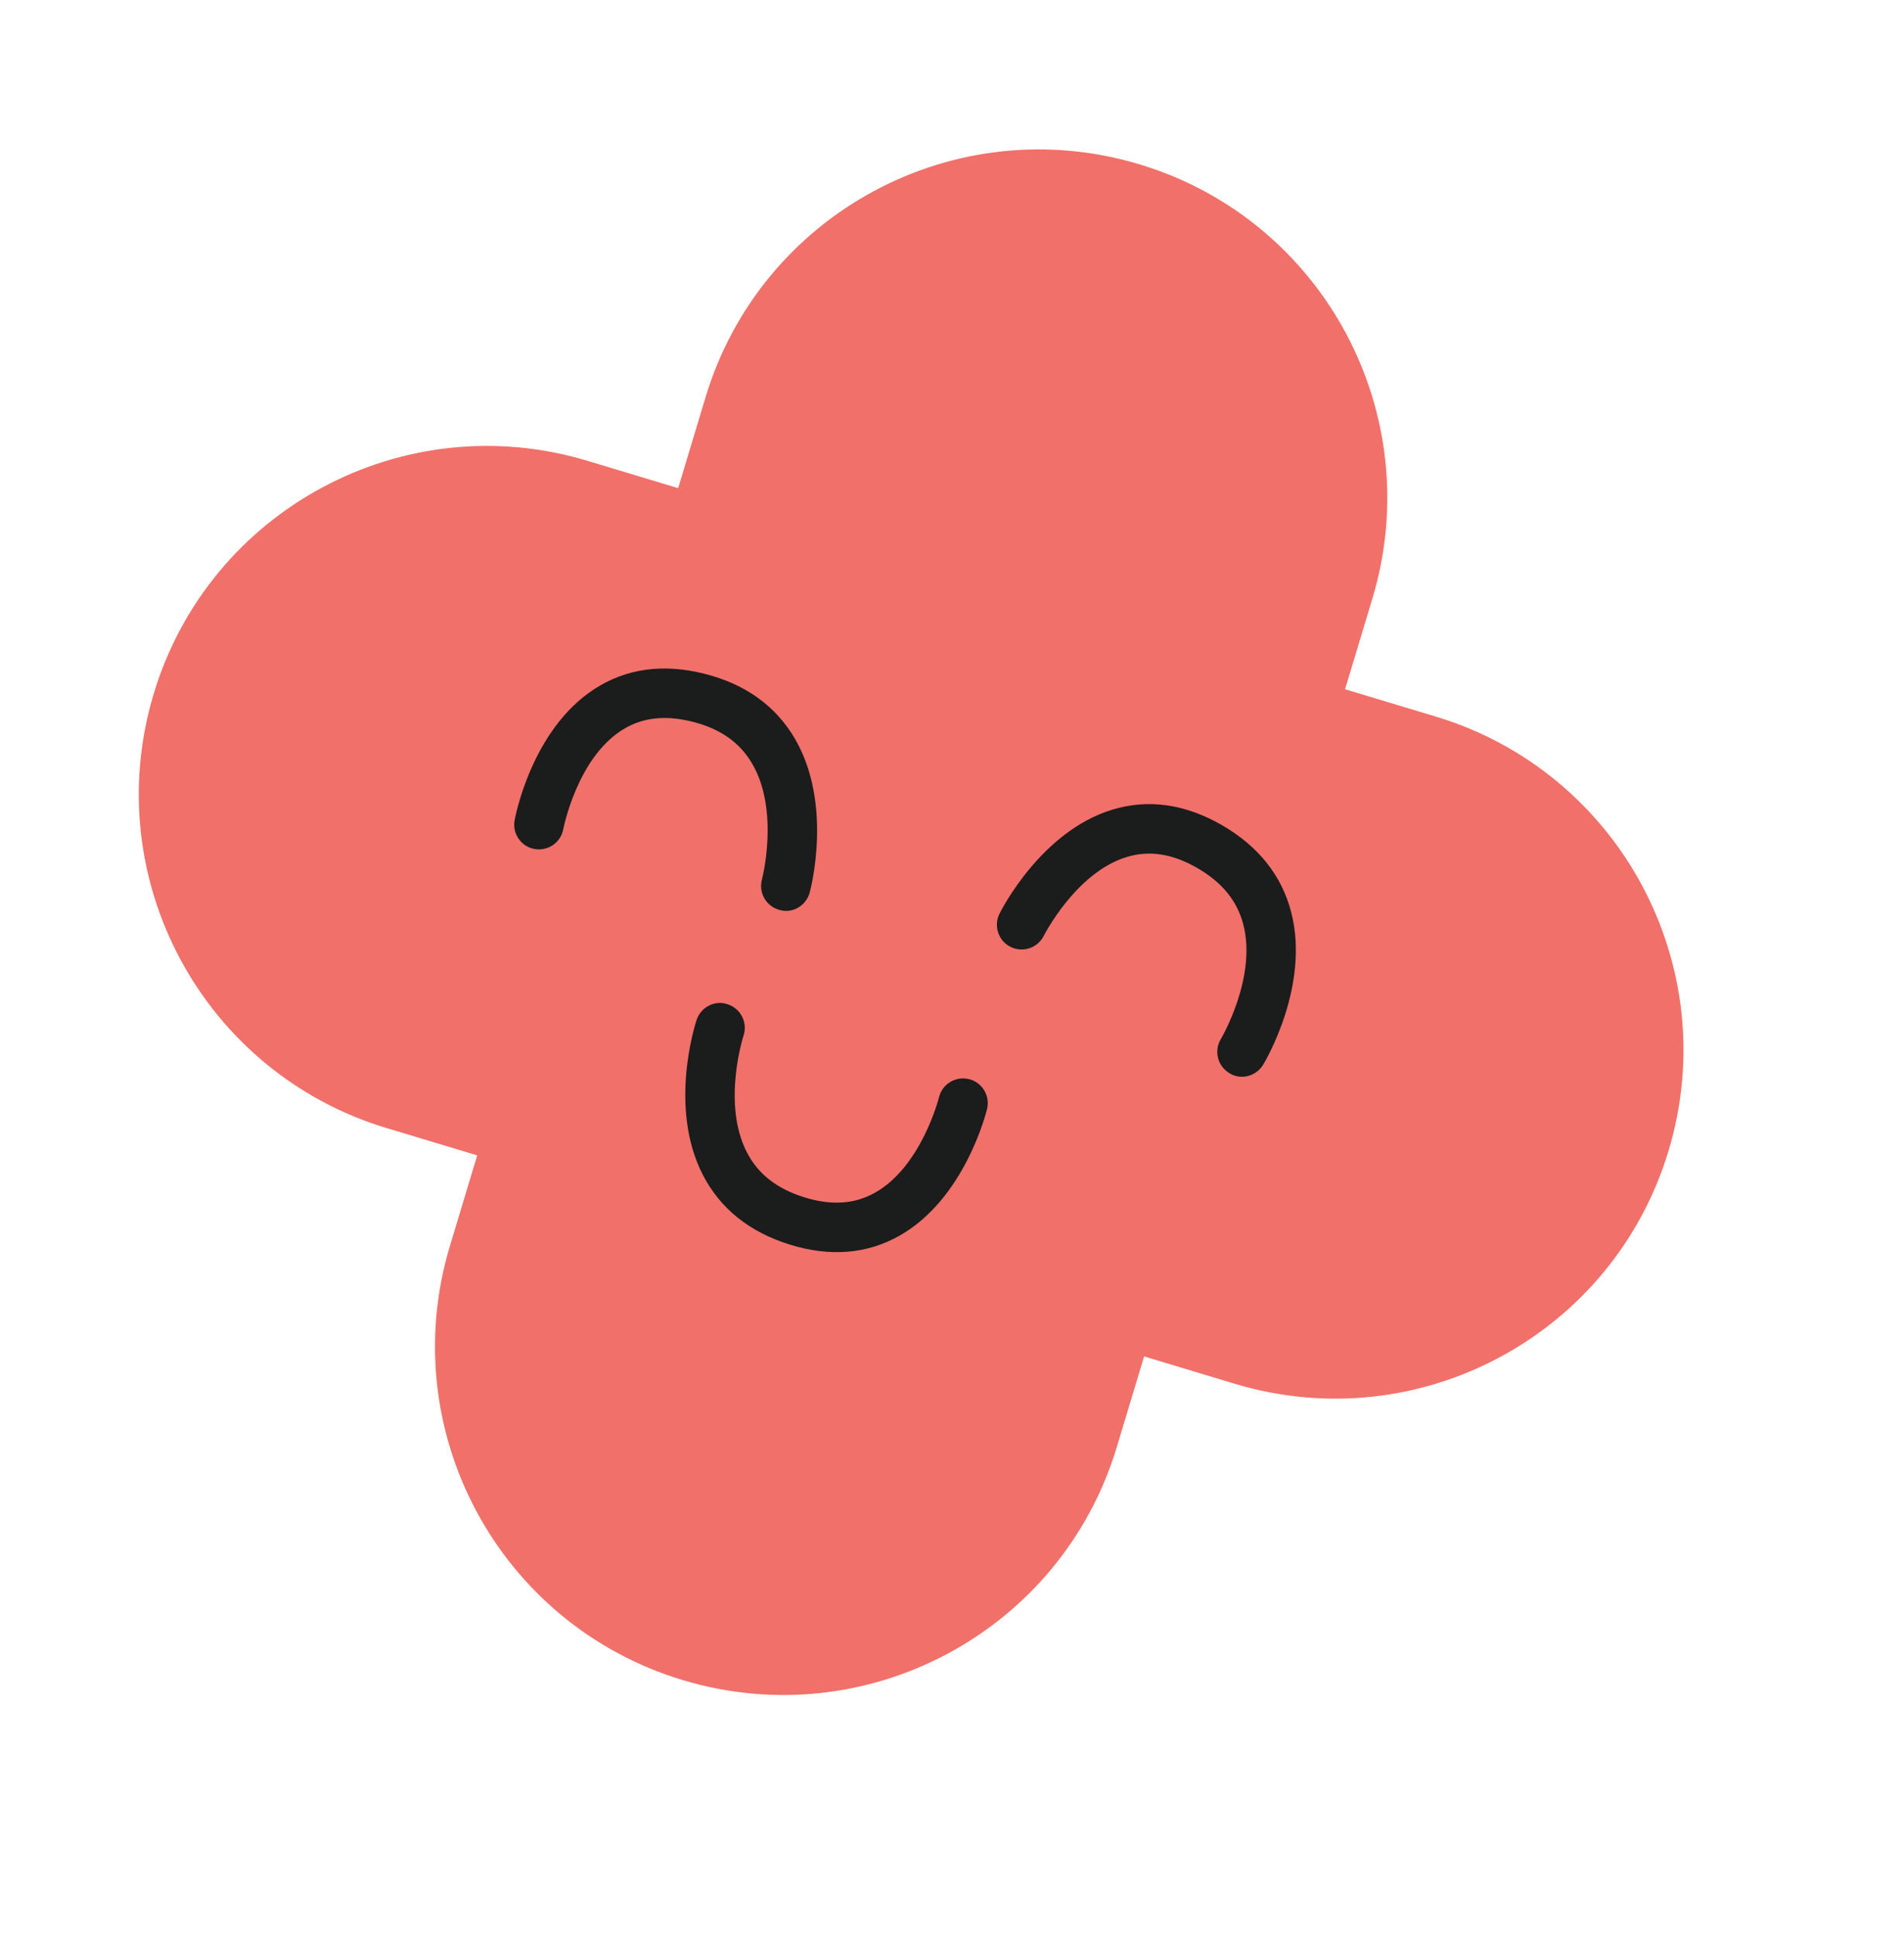 <svg xmlns="http://www.w3.org/2000/svg" width="60" height="61" viewBox="0 0 60 61" fill="none"><path d="M52.581 36.242C50.834 42.046 44.713 45.332 38.906 43.582L12.182 35.53C6.381 33.779 3.095 27.658 4.843 21.855C6.59 16.051 12.71 12.765 18.517 14.515L45.245 22.57C51.042 24.318 54.331 30.441 52.581 36.242Z" fill="#F1706A"></path><path d="M21.518 52.917C15.714 51.17 12.428 45.05 14.178 39.243L22.233 12.515C23.98 6.712 30.101 3.426 35.908 5.176C41.711 6.923 44.997 13.044 43.248 18.851L35.193 45.578C33.442 51.379 27.321 54.665 21.518 52.917Z" fill="#F1706A"></path><path d="M24.887 39.199C23.616 38.805 22.695 38.066 22.147 37C21.056 34.876 21.914 32.238 21.951 32.127C22.087 31.718 22.535 31.484 22.937 31.634C23.344 31.769 23.566 32.209 23.43 32.618C23.424 32.64 22.743 34.759 23.536 36.294C23.89 36.98 24.483 37.443 25.347 37.711C26.204 37.977 26.935 37.927 27.581 37.561C29.04 36.736 29.584 34.582 29.59 34.561C29.692 34.143 30.114 33.887 30.532 33.988C30.946 34.085 31.206 34.509 31.105 34.927C31.077 35.042 30.404 37.748 28.357 38.913C27.33 39.498 26.162 39.594 24.887 39.199Z" fill="#1B1C1C"></path><path d="M22.183 21.217C23.473 21.537 24.435 22.223 25.043 23.256C26.253 25.314 25.547 27.997 25.516 28.11C25.404 28.526 24.97 28.785 24.56 28.658C24.145 28.546 23.899 28.119 24.011 27.703C24.016 27.682 24.575 25.527 23.696 24.04C23.304 23.375 22.685 22.946 21.808 22.728C20.937 22.512 20.21 22.602 19.585 23.005C18.176 23.912 17.756 26.093 17.75 26.115C17.672 26.537 17.266 26.817 16.843 26.74C16.424 26.667 16.14 26.258 16.217 25.836C16.239 25.719 16.756 22.979 18.734 21.7C19.726 21.057 20.887 20.894 22.183 21.217Z" fill="#1B1C1C"></path><path d="M38.503 25.987C39.655 26.651 40.391 27.576 40.69 28.736C41.286 31.048 39.867 33.432 39.807 33.532C39.584 33.901 39.096 34.031 38.736 33.796C38.369 33.574 38.249 33.096 38.472 32.727C38.483 32.707 39.614 30.79 39.18 29.118C38.986 28.371 38.51 27.788 37.726 27.337C36.949 26.889 36.225 26.776 35.513 26.99C33.909 27.473 32.903 29.454 32.892 29.473C32.701 29.858 32.233 30.015 31.848 29.824C31.465 29.638 31.305 29.168 31.495 28.782C31.548 28.676 32.801 26.185 35.055 25.5C36.186 25.158 37.347 25.322 38.503 25.987Z" fill="#1B1C1C"></path></svg>